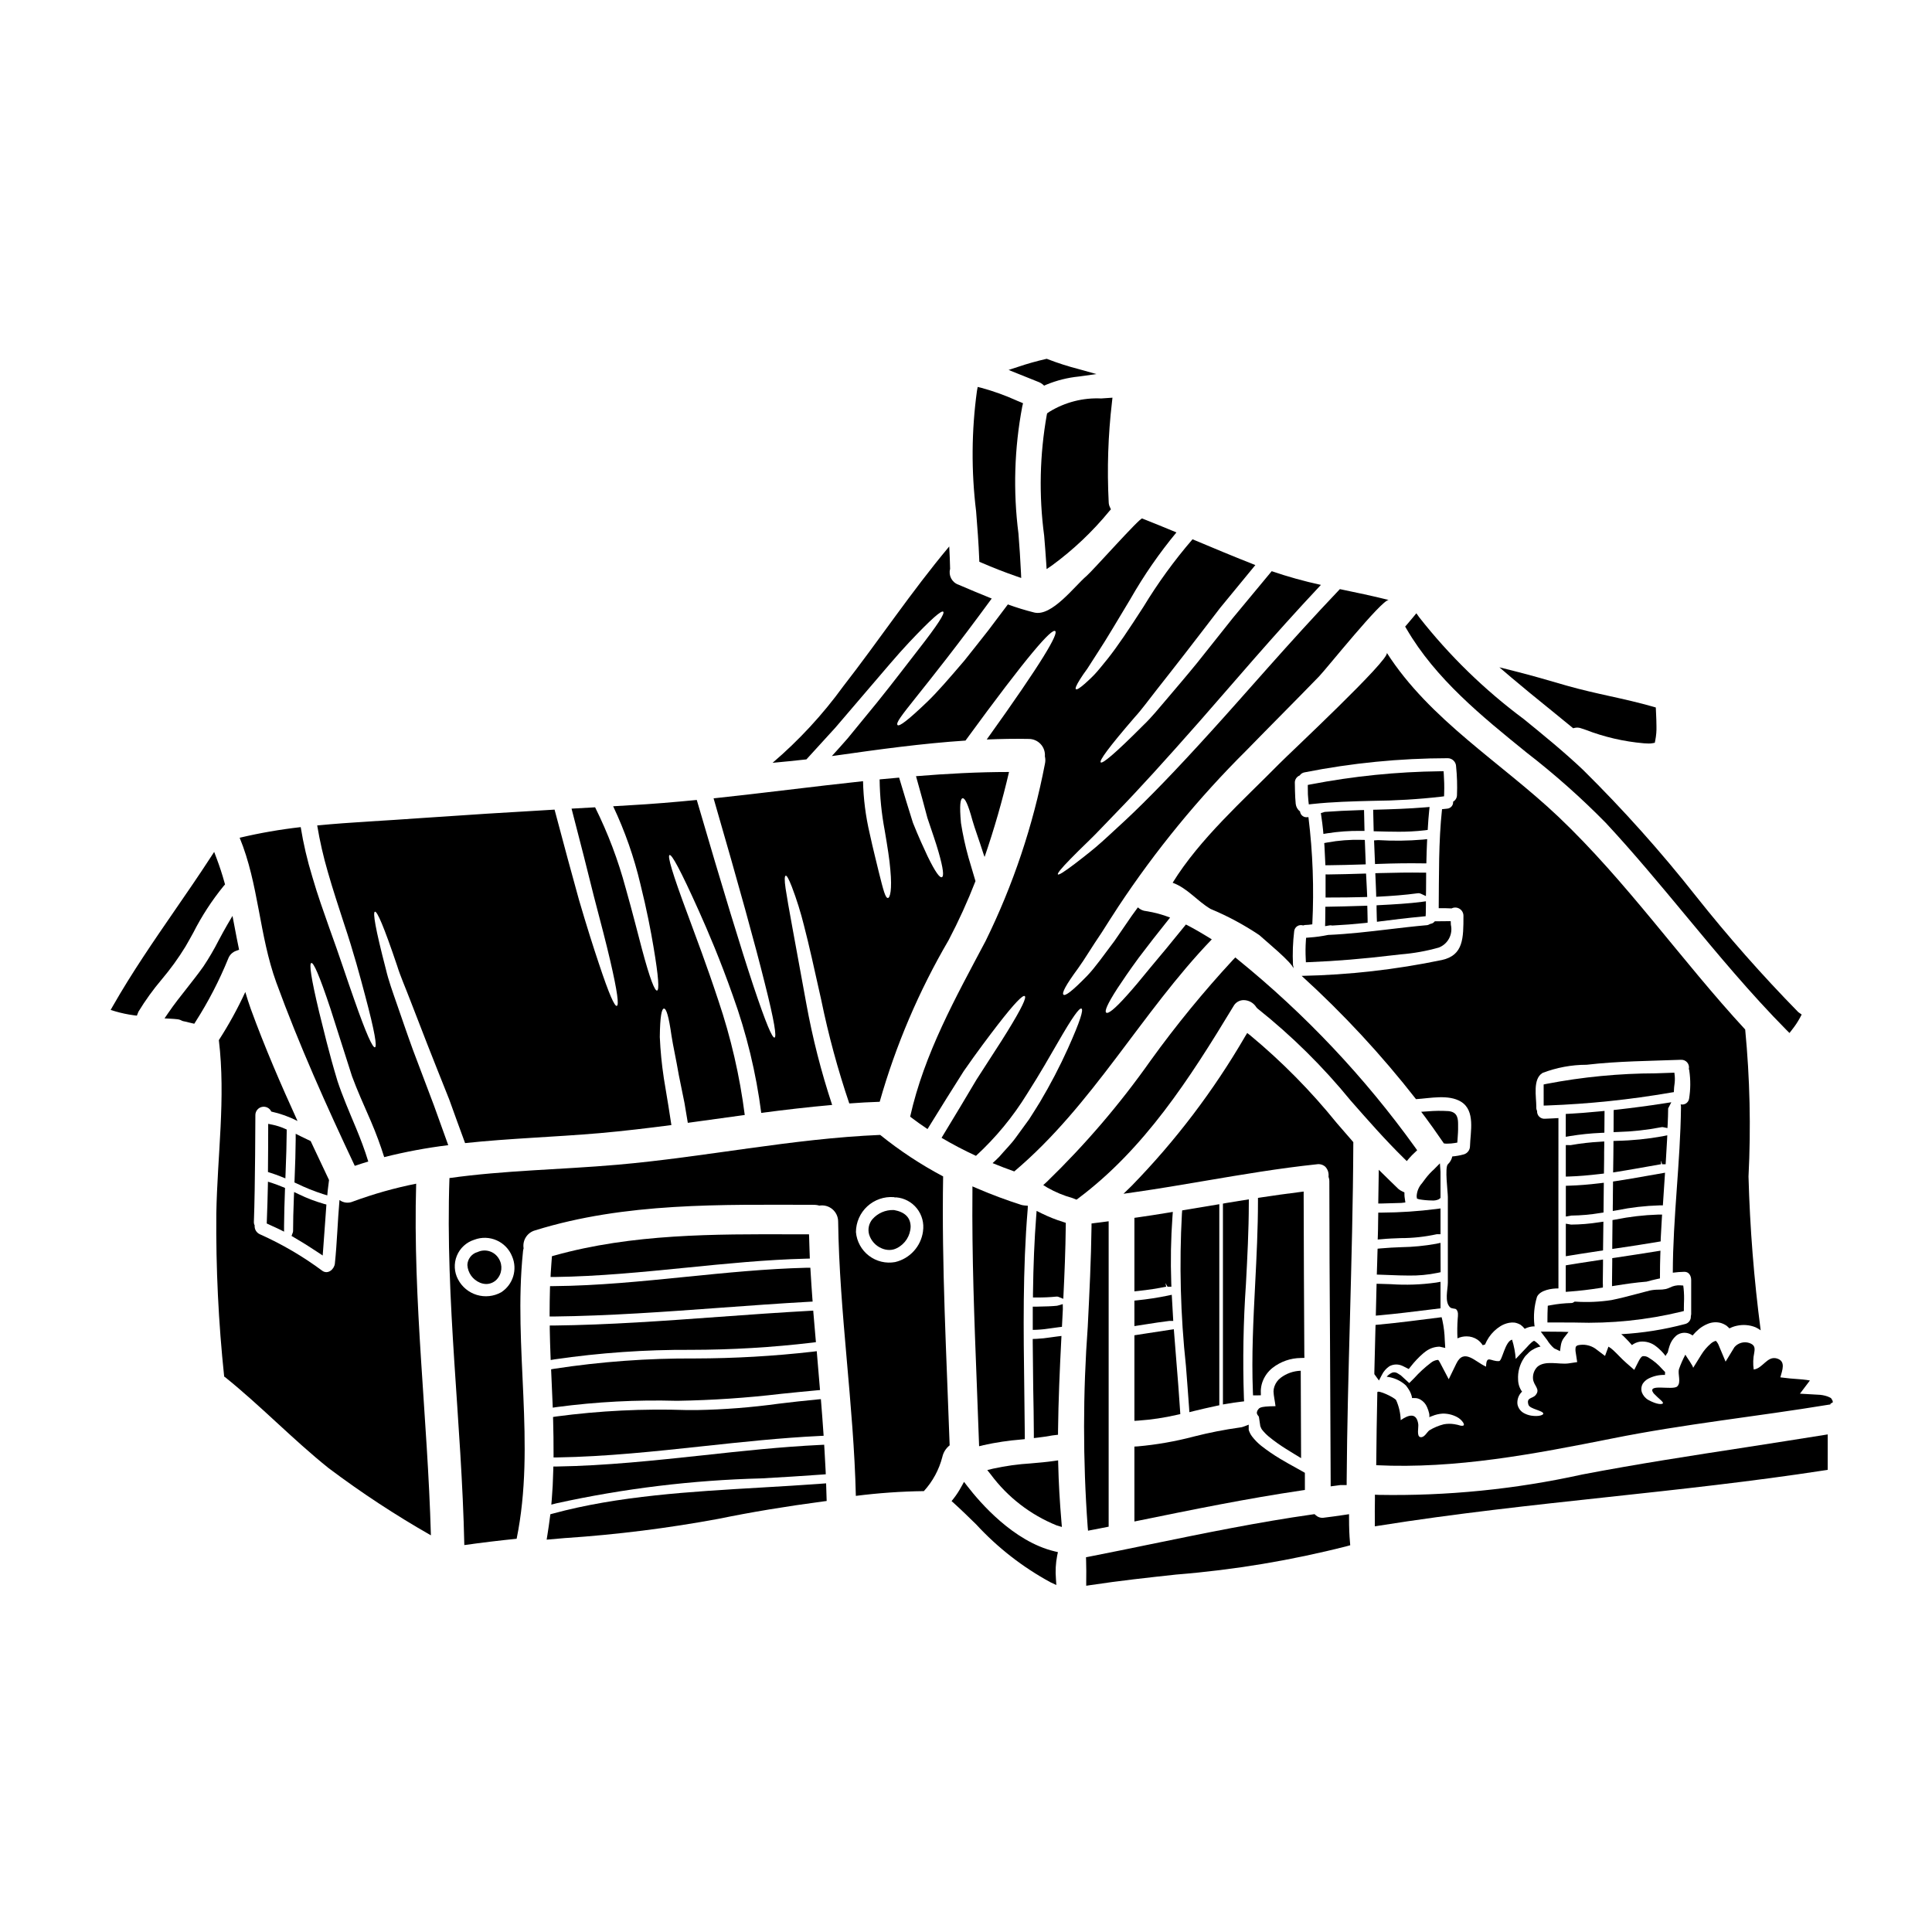 <?xml version="1.0" encoding="UTF-8"?>
<!-- Uploaded to: ICON Repo, www.svgrepo.com, Generator: ICON Repo Mixer Tools -->
<svg fill="#000000" width="800px" height="800px" version="1.1" viewBox="144 144 512 512" xmlns="http://www.w3.org/2000/svg">
 <g>
  <path d="m522.02 371.85c0.027-1.457 0.086-2.887 0.145-4.328l0.051-1.145-1.141 0.125c-3.949 0.332-7.918 0.379-11.875 0.137l-1.059 0.078 0.254 6.266 0.98-0.039c4.121-0.152 7.934-0.203 11.645-0.145h0.98z"/>
  <path d="m509.74 383.86-0.934 0.051v0.934c0 0.789 0.023 1.547 0.055 2.363l0.043 1.074 1.066-0.137c2.996-0.395 6.949-0.871 10.988-1.254l0.855-0.082 0.039-0.859c0.027-0.656 0.027-1.316 0.027-1.969v-1.129l-1.117 0.152c-3.164 0.426-7.551 0.684-11.023 0.855z"/>
  <path d="m504.75 366.57c-3-0.078-6.004 0.152-8.957 0.691l-0.855 0.16 0.059 0.871c0.082 1.285 0.137 2.606 0.199 4.051l0.039 0.953h0.953c2.91-0.027 5.848-0.113 8.758-0.203l0.992-0.031-0.246-6.473z"/>
  <path d="m522.41 363.12c0.082-1.359 0.172-2.723 0.32-4.082l0.121-1.18-1.18 0.098c-4.406 0.363-8.91 0.508-12.785 0.613l-0.98 0.023 0.133 5.699 0.938 0.027c1.785 0.047 3.606 0.098 5.43 0.098l-0.004 0.004c2.387 0.016 4.773-0.105 7.144-0.375l0.812-0.105z"/>
  <path d="m526.69 355.03 0.027-0.836c0.066-1.793 0-3.543-0.09-4.867l-0.059-0.934h-0.93c-11.504 0.133-22.973 1.297-34.27 3.473l-0.789 0.148v0.82h0.004c-0.02 1.129 0.031 2.254 0.152 3.375l0.113 0.965 0.969-0.105c5.266-0.57 10.672-0.703 15.895-0.836 6.07-0.047 12.137-0.41 18.168-1.098z"/>
  <path d="m510.21 508.36c0.449-0.914 1.125-1.699 1.969-2.273 0.906-0.508 1.98-0.617 2.977-0.312 0.387 0.129 0.762 0.297 1.117 0.496l1.059 0.531 0.496-0.617c1.012-1.312 2.156-2.519 3.414-3.602l0.246-0.18h0.004c1.062-0.918 2.402-1.453 3.805-1.516 0.145-0.012 0.289 0.004 0.43 0.043l1.277 0.289-0.125-2.047c-0.043-1.766-0.254-3.519-0.625-5.242l-0.211-0.855-0.871 0.109c-4.844 0.621-10.332 1.332-15.77 1.848l-0.867 0.082-0.027 0.867c-0.113 3.902-0.199 7.801-0.293 11.703v0.477l1.219 1.684z"/>
  <path d="m521.94 376.23v-0.969h-0.969c-3.465-0.055-7.113 0-11.504 0.117l-0.996 0.031 0.102 2.34c0.051 0.969 0.094 1.93 0.113 2.891l0.023 1.012 1.016-0.051c2.949-0.156 6.449-0.395 10.062-0.887v-0.004c0.25-0.027 0.5 0.012 0.727 0.121l1.367 0.637 0.035-1.508c0.023-1.258 0.023-2.492 0.023-3.731z"/>
  <path d="m512.6 484.32c-0.938-0.031-1.879-0.062-2.812-0.086l-0.98-0.023-0.203 8.445 1.105-0.098c4.375-0.395 8.797-0.949 13.074-1.477l2.973-0.363-0.004-7.027-1.156 0.203c-3.973 0.562-7.996 0.703-11.996 0.426z"/>
  <path d="m527.13 447.07h0.547c0.59 0 1.184-0.047 1.766-0.145l0.758-0.125 0.059-0.789c0.086-1.18 0.18-2.394 0.148-3.621v-0.273c0-1.461 0-3.461-2.629-3.668l0.004 0.004c-1.781-0.113-3.566-0.094-5.34 0.059l-1.816 0.121 1.098 1.449c1.387 1.844 2.707 3.75 4.023 5.648l0.895 1.285z"/>
  <path d="m490.13 392.52-0.062 0.848c-0.102 1.551-0.117 3.109-0.035 4.664l0.043 0.98 0.98-0.039c6.953-0.277 14.191-0.871 22.125-1.824l2-0.227c3.418-0.27 6.805-0.871 10.105-1.805 2.434-0.93 3.801-3.516 3.207-6.051l-0.035-0.945-0.938 0.004c-0.953 0-1.926 0-2.875 0.027h-0.395l-0.277 0.277 0.008-0.004c-0.219 0.203-0.496 0.332-0.789 0.375l-0.332 0.125c-0.184 0.121-0.387 0.203-0.605 0.246-3.43 0.301-6.832 0.699-10.234 1.105-5.203 0.617-10.582 1.254-16.066 1.492-1.633 0.34-3.289 0.57-4.957 0.68z"/>
  <path d="m495.29 375.73v6.121h0.984c3.148 0 6.144-0.027 9.055-0.117l0.996-0.027-0.07-1.574c-0.055-1.223-0.105-2.465-0.184-3.68l-0.055-0.953-0.957 0.027c-2.922 0.09-5.871 0.176-8.801 0.207z"/>
  <path d="m419.31 245.26c0.336 0.137 0.652 0.32 0.941 0.543l0.457 0.395 0.594-0.262c2.738-1.129 5.629-1.855 8.578-2.152l4.695-0.652-4.723-1.32c-2.769-0.711-5.492-1.582-8.16-2.613l-0.289-0.113-0.297 0.066c-2.445 0.559-4.863 1.242-7.246 2.047l-2.57 0.84 2.508 1.012c1.816 0.742 3.637 1.477 5.512 2.211z"/>
  <path d="m365.36 336.86c2.93-3.43 5.598-6.539 7.969-9.32 4.809-5.602 8.5-10.023 11.52-13.223 6.07-6.445 8.66-8.621 9.121-8.207 0.461 0.414-1.324 3.309-6.715 10.199-2.695 3.434-6.156 8.062-10.789 13.809-2.344 2.875-4.953 6.039-7.824 9.555-1.32 1.523-2.727 3.078-4.191 4.691 0.293-0.031 0.586-0.059 0.879-0.117 11.52-1.641 22.98-3.223 34.535-3.988 16.828-23.043 22.828-29.727 23.773-29.02 0.906 0.645-3.148 7.824-18.145 28.734 3.719-0.148 7.441-0.234 11.168-0.148h-0.004c1.191 0 2.324 0.5 3.133 1.375 0.809 0.871 1.211 2.043 1.117 3.231 0.16 0.676 0.16 1.375 0 2.051-3.125 16.262-8.41 32.035-15.715 46.898-7.973 15.066-16.238 29.785-19.992 46.551 1.496 1.145 3.019 2.227 4.602 3.281 3.672-5.953 6.867-11.062 9.586-15.332 3.637-5.246 6.656-9.203 8.969-12.227 4.633-5.981 6.715-8.031 7.215-7.68 0.5 0.352-0.703 3.051-4.664 9.469-1.969 3.223-4.723 7.328-8.121 12.664-2.578 4.367-5.668 9.508-9.262 15.422v0.004c2.957 1.746 6 3.34 9.117 4.777 5.246-4.824 9.805-10.348 13.543-16.418 3.543-5.543 6.098-10.086 8.09-13.512 3.961-6.891 5.777-9.383 6.332-9.09 0.555 0.297-0.293 3.223-3.574 10.52v0.004c-2.203 4.875-4.684 9.621-7.418 14.219-0.91 1.465-1.848 2.988-2.875 4.57-1.113 1.555-2.312 3.148-3.543 4.867-1.227 1.719-2.844 3.281-4.363 5.07-0.559 0.586-1.18 1.145-1.789 1.699 1.879 0.789 3.809 1.496 5.746 2.199 20.812-17.559 33.625-42.035 52.348-61.5-2.231-1.379-4.516-2.754-6.859-3.938-3.664 4.543-6.773 8.293-9.352 11.344-2.609 3.223-4.691 5.688-6.332 7.504-3.309 3.695-4.926 4.867-5.422 4.516-0.5-0.355 0.207-2.168 2.906-6.359 1.379-2.109 3.223-4.805 5.688-8.18 2.254-2.988 5.012-6.539 8.324-10.672l-0.008 0.004c-2.039-0.797-4.164-1.367-6.332-1.703-0.824-0.07-1.602-0.422-2.199-0.992-0.555 0.762-1.113 1.555-1.641 2.258-1.699 2.461-3.223 4.66-4.57 6.652-2.934 3.902-5.117 7.008-7.156 9.148-4.102 4.219-5.902 5.512-6.359 5.07s0.559-2.461 3.902-7.008c1.668-2.285 3.543-5.512 6.242-9.465 1.289-2.055 2.754-4.309 4.367-6.801v-0.004c9.887-14.949 21.281-28.848 34.004-41.477 6.391-6.57 12.871-13.016 19.258-19.613 1.996-2.082 16.504-20.227 18.41-20.227-4.277-1.082-8.617-1.969-12.926-2.875-13.895 14.629-24.77 27.438-34.062 37.641-9.293 10.262-16.828 18.059-22.863 23.688-3.051 2.781-5.574 5.215-7.801 7.086s-4.102 3.281-5.539 4.398c-2.906 2.199-4.25 3.019-4.457 2.785-0.203-0.23 0.789-1.496 3.309-4.074 1.262-1.289 2.906-2.934 4.984-4.93s4.43-4.57 7.301-7.504c5.715-5.863 12.926-13.809 22.043-24.156 8.66-9.84 18.938-22.074 32.066-36.059v0.004c-4.418-0.957-8.773-2.168-13.047-3.633-3.691 4.461-7.121 8.594-10.289 12.398-3.488 4.367-6.625 8.324-9.469 11.902-2.871 3.519-5.539 6.625-7.871 9.379-2.336 2.754-4.328 5.188-6.328 7.086-7.703 7.734-10.91 10.336-11.352 9.902-0.441-0.434 1.992-3.836 9.027-11.988 1.82-1.969 3.633-4.516 5.859-7.328 2.227-2.812 4.691-5.981 7.477-9.555 2.785-3.578 5.859-7.621 9.289-12.074 2.875-3.488 5.984-7.301 9.324-11.344-5.602-2.199-11.141-4.516-16.648-6.832l0.004-0.004c-4.832 5.598-9.184 11.59-13.016 17.91-3.781 5.859-6.828 10.434-9.469 13.75-1.348 1.641-2.434 3.047-3.461 4.133s-1.934 1.879-2.606 2.492c-1.41 1.23-2.141 1.641-2.363 1.438-0.219-0.203 0.09-0.996 1.059-2.551 0.496-0.789 1.141-1.758 1.992-2.902l2.844-4.43c2.258-3.43 4.984-8.09 8.59-14.07h-0.004c3.543-6.199 7.613-12.086 12.168-17.586-3.019-1.262-6.07-2.492-9.09-3.695-0.613-0.23-13.129 13.867-14.711 15.215-3.168 2.664-9.234 10.875-13.895 9.703-2.363-0.59-4.691-1.305-6.981-2.141-1.848 2.434-3.578 4.777-5.188 6.887-2.316 2.961-4.43 5.602-6.332 8-3.988 4.664-7.086 8.266-9.734 10.82-5.273 5.07-7.535 6.711-7.969 6.269-1.055-1.082 6.156-7.871 24.945-33.535-2.961-1.18-5.922-2.434-8.855-3.691v0.004c-1.699-0.609-2.644-2.422-2.172-4.164-0.055-1.969-0.113-3.957-0.23-5.949-9.965 11.871-18.672 24.973-28.172 37.168h0.004c-5.406 7.434-11.664 14.199-18.648 20.168 2.992-0.266 5.981-0.586 8.969-0.91 2.715-2.984 5.281-5.801 7.644-8.383z"/>
  <path d="m422.11 253.12-0.609 0.418-0.082 0.34c-1.891 10.59-2.133 21.41-0.707 32.074 0.191 2.391 0.395 4.769 0.539 7.144l0.113 1.719 1.422-0.969c5.644-4.137 10.75-8.969 15.188-14.383l0.43-0.484-0.273-0.586c-0.199-0.406-0.305-0.852-0.316-1.305-0.457-8.848-0.164-17.715 0.867-26.516l0.129-1.18-2.981 0.203h0.004c-4.82-0.23-9.602 0.996-13.719 3.519z"/>
  <path d="m403.51 292.25 0.02 0.621 0.57 0.246c3.117 1.348 6.199 2.551 9.156 3.574l1.375 0.477-0.066-1.453c-0.156-3.434-0.395-6.883-0.668-10.34v0.004c-1.434-11.219-1.09-22.59 1.02-33.699l0.199-0.82-1.621-0.68h0.004c-3.035-1.375-6.176-2.508-9.387-3.387l-1.016-0.25-0.188 1.031h-0.004c-1.453 10.582-1.527 21.309-0.227 31.91 0.328 4.188 0.676 8.52 0.832 12.766z"/>
  <path d="m496.87 389.24 0.133 0.031h0.137c2.984-0.152 5.738-0.367 8.406-0.648l0.883-0.094v-0.887c0-0.789-0.023-1.527-0.047-2.297l-0.039-1.328-0.988 0.035c-3.805 0.133-7.086 0.195-8.766 0.223l-1.363 0.027v0.965c0 0.988 0 1.969-0.027 2.992l-0.035 1.18 1.18-0.199h0.004c0.172-0.035 0.352-0.035 0.523 0z"/>
  <path d="m525.75 473.37-1.18 0.25c-3.043 0.547-6.125 0.848-9.215 0.895-1.805 0.07-3.613 0.148-5.414 0.32l-0.863 0.082-0.031 0.863c-0.031 0.891-0.055 1.777-0.074 2.664l-0.105 3.336 0.988 0.031c0.855 0.023 1.711 0.059 2.566 0.094 1.625 0.062 3.269 0.129 4.93 0.129h-0.004c2.562 0.039 5.125-0.199 7.641-0.715l0.789-0.172z"/>
  <path d="m494.62 363.95 0.098 1.051 1.043-0.172c2.922-0.457 5.879-0.668 8.836-0.633h1.012l-0.125-5.527-0.984 0.023c-3.375 0.098-6.453 0.25-9.445 0.473l-1.012 0.312 0.145 1.039c0.164 1.121 0.324 2.266 0.434 3.434z"/>
  <path d="m548.54 343.42c7.418 5.731 14.438 11.961 21.008 18.645 7.352 7.902 14.387 16.379 21.188 24.57 8.465 10.203 17.219 20.75 26.703 30.332l0.789 0.789 0.688-0.875-0.004-0.004c0.816-1.016 1.535-2.109 2.152-3.258l0.395-0.754-0.902-0.641v-0.004c-9.57-9.766-18.621-20.027-27.117-30.738-9.273-11.758-19.262-22.93-29.914-33.457-4.981-4.723-10.434-9.164-15.715-13.465-10.398-7.727-19.719-16.801-27.715-26.988l-0.746-1.047-0.816 0.988c-0.551 0.668-1.102 1.336-1.684 2.004l-0.469 0.531 0.359 0.609c7.711 13.25 19.957 23.172 31.801 32.762z"/>
  <path d="m584.11 472.2c0.09-1.754 0.176-3.508 0.293-5.266l0.066-1.055h-1.055c-3.789 0.121-7.559 0.559-11.273 1.309l-0.816 0.141v0.828c0 1.871-0.031 3.711-0.059 5.672v1.156l1.145-0.164c3.644-0.531 7.285-1.09 10.898-1.703l0.789-0.133z"/>
  <path d="m585.96 441.79c0.059-1.355 0.113-2.703 0.117-4.062l0.84-1.617-1.926 0.293c-4.156 0.645-8.348 1.203-12.473 1.664l-0.879 0.098-0.027 5.867 1.027-0.047v0.004c3.91-0.105 7.805-0.527 11.645-1.27 0.16-0.035 0.324-0.035 0.48 0l1.129 0.23z"/>
  <path d="m585.25 454.78-4.723 0.828c-2.754 0.484-5.477 0.969-8.23 1.383l-0.824 0.121-0.039 3.543c0 1.027 0 2.059-0.031 3.086v1.18l1.18-0.199 0.004-0.004c3.684-0.742 7.422-1.172 11.176-1.281h0.918z"/>
  <path d="m585.5 451.07c0.105-1.645 0.211-3.293 0.289-4.941l0.059-1.262-1.238 0.25-0.004 0.004c-3.992 0.723-8.039 1.129-12.094 1.211l-0.926 0.039v0.93c0 1.113-0.023 2.219-0.031 3.32l-0.059 4.09 1.156-0.184c2.785-0.449 5.582-0.945 8.383-1.441l3.148-0.555v-0.973l0.312 0.984h0.922z"/>
  <path d="m572.09 477.3-0.828 0.117v0.836c-0.031 1.828-0.059 3.617-0.059 5.445v1.148l1.137-0.176c2.473-0.395 5.117-0.789 8.027-1.023 0.922-0.254 1.844-0.488 2.754-0.688l0.789-0.168v-0.789c0-1.777 0.027-3.586 0.086-5.359l0.043-1.199-1.18 0.191c-3.602 0.578-7.203 1.133-10.77 1.664z"/>
  <path d="m552.32 496.9 1.664 2.191h0.004c0.5 0.832 1.129 1.582 1.855 2.223l1.574 0.758 0.188-1.355 0.004 0.004c0.047-0.371 0.133-0.738 0.254-1.094 0.137-0.398 0.34-0.773 0.602-1.105l1.207-1.539-1.969-0.055c-1.125-0.027-2.277-0.027-3.43-0.027z"/>
  <path d="m525.75 454.55-0.16-2.254-1.684 1.703c-0.102 0.086-0.203 0.172-0.305 0.27-0.469 0.449-0.91 0.926-1.328 1.426l-0.316 0.395c-0.293 0.395-0.688 0.883-1.074 1.434h0.004c-0.891 0.961-1.406 2.203-1.461 3.512l0.082 0.605 0.582 0.191c1.113 0.191 2.238 0.297 3.367 0.309 0.629 0.055 1.266-0.055 1.844-0.316l0.449-0.359z"/>
  <path d="m554.23 331.54c2.098 1.707 4.199 3.422 6.297 5.141l0.375 0.312 0.469-0.109v-0.004c0.547-0.109 1.117-0.066 1.641 0.129l1.121 0.375v-0.004c4.973 1.93 10.191 3.141 15.5 3.598l0.359 0.023c0.301 0 0.617 0.039 0.945 0.039 0.316 0.008 0.633-0.02 0.945-0.074l0.656-0.121 0.129-0.652c0.246-1.242 0.352-2.504 0.312-3.766 0-1.094-0.051-2.203-0.102-3.32l-0.074-1.621-0.676-0.195c-3.793-1.09-7.68-1.969-11.438-2.793-3.758-0.828-7.598-1.695-11.34-2.754l-0.668-0.191c-4.328-1.262-8.805-2.566-13.262-3.684l-4.07-1.027 3.195 2.727c3.16 2.684 6.422 5.328 9.684 7.973z"/>
  <path d="m589.52 491.62 0.723-0.195v-0.75c0-0.477 0-0.965 0.023-1.453l0.004-0.004c0.062-1.246 0.031-2.5-0.094-3.742l-0.098-0.789-0.789-0.062c-0.949-0.055-1.891 0.148-2.734 0.586-0.348 0.16-0.711 0.293-1.078 0.391-0.629 0.121-1.266 0.18-1.906 0.172-0.812-0.008-1.625 0.074-2.422 0.246-1.129 0.285-2.254 0.582-3.379 0.887-2.199 0.586-4.484 1.18-6.691 1.625h0.004c-3.137 0.484-6.32 0.625-9.488 0.422h-0.328l-0.273 0.188h0.004c-0.164 0.117-0.363 0.18-0.566 0.176-1.836 0.039-3.664 0.23-5.465 0.57l-0.789 0.145-0.031 0.789c-0.031 0.789-0.059 1.633-0.059 2.676v0.965h1.883c1.855 0 3.715 0.027 5.59 0.027l-0.004 0.004c9.41 0.301 18.816-0.664 27.965-2.871z"/>
  <path d="m416.39 463.54-0.973-0.086v-0.004c-0.25-0.023-0.5-0.07-0.746-0.137-3.891-1.238-7.793-2.695-11.613-4.328l-1.355-0.582v1.477c-0.16 17.004 0.512 34.242 1.156 50.91 0.195 5.09 0.387 10.18 0.57 15.27l0.043 1.207 1.18-0.289 0.004-0.004c3.305-0.727 6.66-1.227 10.035-1.496l0.891-0.09v-0.898c-0.031-4.055-0.078-8.105-0.137-12.16-0.211-15.688-0.43-31.91 0.898-47.816z"/>
  <path d="m525.75 464.25-1.113 0.148c-4.785 0.609-9.605 0.93-14.43 0.957h-0.953l-0.043 2.656c0 1.109-0.027 2.231-0.066 3.352l-0.039 1.121 1.102-0.09c1.656-0.16 3.32-0.219 4.992-0.281 3.219 0.004 6.426-0.344 9.57-1.035h0.984z"/>
  <path d="m587.63 432.62c0-0.359 0.062-0.711 0.102-1.07 0.125-0.781 0.156-1.574 0.098-2.363l-0.102-0.914-4.848 0.164v0.004c-9.734 0.02-19.445 0.953-29.008 2.789l-0.789 0.164 0.004 5.598 1.02-0.031c10.961-0.406 21.887-1.547 32.695-3.414l0.789-0.125z"/>
  <path d="m576.48 500.46c0.625-0.477 1.359-0.789 2.137-0.906 1.539-0.168 3.082 0.285 4.285 1.262 0.938 0.727 1.773 1.57 2.488 2.519 0.172-0.328 0.371-0.641 0.59-0.938 0.125-0.586 0.281-1.16 0.469-1.73 0.324-1.027 0.922-1.949 1.727-2.668 0.816-0.676 1.895-0.941 2.934-0.73 0.52 0.105 1.008 0.328 1.434 0.645 0.531-0.621 1.109-1.199 1.73-1.73 0.691-0.559 1.461-1.012 2.285-1.348 1.074-0.453 2.269-0.543 3.402-0.262 0.586 0.168 1.141 0.434 1.641 0.785 0.266 0.23 0.5 0.438 0.73 0.672v0.004c0.629-0.332 1.301-0.57 1.996-0.707 1.625-0.355 3.32-0.219 4.867 0.395 0.496 0.223 0.969 0.5 1.406 0.824-1.777-13.52-2.856-27.117-3.227-40.746 0.66-12.996 0.367-26.02-0.879-38.969-16.973-18.383-31.34-39.137-49.512-56.398-15.125-14.336-34.062-25.625-45.465-43.445 1.023 1.641-25.914 26.766-28.523 29.434-9.555 9.703-21.047 19.871-28.23 31.512 3.988 1.465 6.359 4.746 10.055 6.945h0.004c4.516 1.879 8.832 4.195 12.895 6.922 1.527 1.406 8.914 7.441 9.055 8.879-0.031-0.176-0.031-0.352 0-0.527-0.07-0.156-0.113-0.328-0.121-0.5-0.141-2.973-0.031-5.957 0.324-8.91 0.066-0.539 0.367-1.02 0.828-1.309 0.457-0.289 1.02-0.355 1.535-0.184 0.152-0.055 0.309-0.094 0.465-0.117 0.66-0.016 1.32-0.074 1.969-0.18 0.48-9.48 0.141-18.984-1.023-28.406h-0.203c-0.469 0.09-0.957-0.02-1.34-0.305-0.383-0.285-0.633-0.715-0.684-1.191-0.641-0.488-1.055-1.215-1.145-2.019-0.203-1.73-0.23-5.512-0.23-5.512l-0.004 0.004c-0.051-0.883 0.469-1.695 1.289-2.019 0.301-0.438 0.766-0.734 1.289-0.824 12.504-2.477 25.219-3.734 37.965-3.75 1.203 0.02 2.176 0.992 2.195 2.195 0.254 2.516 0.336 5.043 0.234 7.566 0 0.727-0.391 1.398-1.023 1.758 0.039 0.453-0.102 0.902-0.395 1.246-0.293 0.348-0.711 0.562-1.164 0.602-0.469 0.059-0.906 0.086-1.379 0.145-0.938 8.738-0.789 17.473-0.879 26.238 1.145-0.031 2.254 0 3.402 0.059h0.004c0.676-0.344 1.484-0.309 2.129 0.098 0.645 0.402 1.031 1.109 1.02 1.871 0 5.859 0.031 10.434-5.688 11.695-12.238 2.551-24.688 3.961-37.188 4.211 11.008 10.008 21.148 20.938 30.305 32.668 3.75-0.23 8.562-1.32 11.871 0.645 3.961 2.363 2.523 8.094 2.434 11.844-0.012 0.988-0.664 1.855-1.609 2.141-1.004 0.285-2.035 0.469-3.078 0.555-0.176 0.797-0.586 1.523-1.18 2.082-0.852 0.824 0 7.328 0 8.66v22.691c0 1.848-0.969 5.156 0.645 6.594 0.395 0.324 1.348 0.266 1.551 0.469 0.645 0.645 0.5 1.574 0.414 2.523-0.125 1.727-0.145 3.457-0.059 5.188 0.75-0.352 1.57-0.531 2.398-0.527 1.035-0.008 2.051 0.301 2.906 0.879 0.555 0.391 1.023 0.891 1.379 1.465 0.199-0.07 0.406-0.129 0.613-0.176 0.285-0.668 0.629-1.309 1.031-1.914 0.805-1.191 1.855-2.203 3.078-2.965 0.691-0.426 1.457-0.723 2.254-0.875 0.492-0.094 0.996-0.117 1.496-0.059 0.555 0.102 1.09 0.301 1.574 0.586 0.41 0.297 0.777 0.652 1.086 1.055 0.789-0.418 1.66-0.637 2.551-0.648 0.027 0 0.059 0.031 0.086 0.031 0-0.117-0.059-0.203-0.059-0.324v0.004c-0.293-2.531-0.062-5.094 0.68-7.535 0.82-1.785 3.898-2.258 5.684-2.227 0-3.434-0.027-45.145 0-45.145-1.227 0.059-2.363 0.148-3.606 0.176-0.555 0.039-1.102-0.164-1.496-0.559-0.391-0.395-0.594-0.938-0.555-1.492-0.172-0.344-0.242-0.73-0.207-1.113 0-2.668-0.996-7.359 1.641-8.969v-0.004c3.734-1.43 7.699-2.168 11.699-2.168 8.293-0.969 16.676-1 25-1.32v0.004c0.629-0.039 1.238 0.223 1.645 0.699 0.41 0.477 0.57 1.117 0.438 1.73 0.07 0.148 0.113 0.309 0.121 0.469 0.359 2.461 0.34 4.961-0.059 7.418-0.082 0.5-0.367 0.949-0.789 1.234-0.422 0.281-0.945 0.379-1.441 0.262 0.062 0.258 0.094 0.52 0.086 0.785-0.172 14.625-2.137 29.199-2.168 43.824 1.012-0.137 2.031-0.215 3.051-0.234 1.18-0.031 1.82 0.996 1.82 2.195v9.031c-0.012 0.199-0.043 0.395-0.094 0.586 0.055 0.957-0.59 1.809-1.52 2.023-5.535 1.477-11.207 2.379-16.926 2.695 0.387 0.305 0.75 0.637 1.082 0.996 0.613 0.602 1.199 1.234 1.75 1.895z"/>
  <path d="m515.62 459.73c-0.367-0.16-0.711-0.375-1.02-0.633-0.832-0.789-1.629-1.574-2.43-2.363l-2.777-2.727-0.141 8.93h1.016c1.652-0.027 3.301-0.082 5.09-0.145l1.078-0.125-0.152-1.078c-0.055-0.316-0.086-0.633-0.094-0.953v-0.625z"/>
  <path d="m567.95 485.34 0.832-0.133v-0.84l-0.027-0.254c0-1.723 0.027-3.426 0.059-5.152v-1.18l-3.57 0.547c-1.84 0.281-3.664 0.555-5.484 0.863l-0.82 0.137v7.027l1.059-0.082c2.555-0.184 5.148-0.496 7.953-0.934z"/>
  <path d="m560.35 468.53-1.391-0.242v8.629l1.145-0.191c1.77-0.301 3.543-0.566 5.312-0.836l3.406-0.523 0.094-7.613-1.141 0.164c-2.457 0.391-4.938 0.594-7.426 0.613z"/>
  <path d="m568.96 464.48c0-1.051 0.023-2.109 0.031-3.148l0.039-3.887-1.113 0.133c-2.926 0.352-5.543 0.559-8 0.637l-0.953 0.031v8.152l1.48-0.266-0.004 0.008c2.574-0.031 5.144-0.262 7.684-0.688l0.824-0.125z"/>
  <path d="m569.22 438.41-1.078 0.102c-3.234 0.312-5.856 0.52-8.266 0.645l-0.93 0.047v6.062l1.148-0.199h0.004c2.695-0.441 5.414-0.723 8.145-0.84l0.934-0.047z"/>
  <path d="m569.11 451.06c0-1.18 0-2.328 0.031-3.496v-1.066l-1.066 0.07v0.004c-2.633 0.141-5.254 0.441-7.848 0.902l-1.273-0.023v8.359l1.016-0.031c2.383-0.078 4.922-0.289 8.23-0.68l0.859-0.102z"/>
  <path d="m215.01 457.16-0.027 1.336c-0.059 2.863-0.141 5.719-0.262 8.828l-0.031 0.91 1.469 0.68c0.574 0.262 1.141 0.52 1.715 0.789l1.406 0.699v-1.574c0.031-3.148 0.113-6.223 0.234-9.32l0.023-0.688-0.633-0.262c-0.871-0.363-1.738-0.691-2.644-0.996z"/>
  <path d="m432.34 549.65 5.465-1.062v-80.938l-2.391 0.316c-0.438 0.051-0.879 0.102-1.309 0.16l-0.84 0.113v0.848c-0.113 8.777-0.559 17.711-0.992 26.348l0.004-0.004c-1.305 17.688-1.316 35.449-0.035 53.137z"/>
  <path d="m501.51 546.42v-1.145l-1.129 0.172c-1.93 0.293-3.856 0.555-5.777 0.789-0.699 0.047-1.383-0.195-1.898-0.672l-0.34-0.301-0.449 0.062c-14.457 2.043-28.98 5.031-43.027 7.914-5.418 1.113-10.84 2.227-16.266 3.289l-0.824 0.16 0.027 0.836c0.059 1.863 0.059 3.691 0.031 5.559v1.156l1.148-0.172c7.574-1.152 15.332-1.996 22.828-2.809l0.004 0.004c15.25-1.227 30.371-3.746 45.195-7.535l0.789-0.223-0.066-0.789c-0.172-1.891-0.246-3.887-0.246-6.297z"/>
  <path d="m454.81 465.17-1.23 0.199c-2.688 0.438-5.41 0.879-8.102 1.254l-0.848 0.117v19.484l1.086-0.117c2.672-0.289 5.07-0.656 7.336-1.129l-0.191-0.945 0.551 0.965h1.02l-0.035-1.02c-0.207-5.856-0.102-11.719 0.32-17.566z"/>
  <path d="m470.88 410.66c0.543-1.012 1.605-1.637 2.754-1.617 1.355 0.027 2.602 0.742 3.312 1.898l0.266 0.297-0.004-0.004c9.094 7.234 17.387 15.426 24.734 24.43 4.496 5.117 9.141 10.418 14.109 15.293l0.758 0.742 0.684-0.812h0.004c0.453-0.52 0.938-1.012 1.449-1.473l0.617-0.586-0.492-0.695c-13.383-18.625-29.188-35.379-47-49.824l-0.703-0.578-0.629 0.656c-7.801 8.43-15.082 17.328-21.801 26.645-8.137 11.551-17.344 22.309-27.492 32.141l-0.973 0.887 1.117 0.684c2.094 1.191 4.324 2.117 6.644 2.758 0.094 0.023 0.184 0.059 0.27 0.105l0.789 0.312 0.438-0.324c17.5-13.102 29.441-31.57 41.148-50.934z"/>
  <path d="m424.33 489.99-0.309 0.059c-1.023 0.109-2.824 0.188-5.359 0.227h-0.969v6.156l1.016-0.027c1.371-0.066 2.738-0.215 4.094-0.438 0.598-0.086 1.199-0.172 1.797-0.246l0.828-0.098 0.238-4.672-0.02-1.348z"/>
  <path d="m420.02 465.55-1.309-0.652-0.109 1.461c-0.48 6.148-0.754 12.855-0.855 20.492v1h0.996l0.004-0.004c1.762 0.012 3.523-0.066 5.277-0.242 0.164-0.004 0.332 0.02 0.484 0.078l1.277 0.516 0.066-1.379c0.238-4.91 0.52-11.414 0.59-18.039v-0.723l-0.691-0.223c-1.965-0.609-3.883-1.375-5.731-2.285z"/>
  <path d="m424.44 532.12-0.027-1.109-1.098 0.16c-1.969 0.285-4.027 0.461-6.031 0.633v0.004c-3.418 0.203-6.812 0.672-10.16 1.41l-1.484 0.367 0.953 1.199c4.465 6 10.496 10.656 17.43 13.465l1.387 0.414-0.121-1.445c-0.445-5.172-0.734-10.25-0.848-15.098z"/>
  <path d="m417.98 524.01v1.098l1.094-0.129c1.25-0.148 2.535-0.332 3.816-0.574 0.125-0.023 0.238-0.031 0.352-0.043l1.145-0.137v-0.855c0.094-8.266 0.461-16.488 0.852-24.148l0.059-1.18-1.18 0.145c-0.559 0.066-1.113 0.148-1.664 0.227-1.262 0.203-2.535 0.332-3.809 0.395l-0.961 0.031v0.961c0.031 4.031 0.074 8.062 0.129 12.094 0.09 4.055 0.141 8.086 0.168 12.117z"/>
  <path d="m444.63 495.43 3.207-0.5c1.969-0.309 3.914-0.617 6.043-0.871h1.043l-0.395-6.926-1.121 0.234v0.004c-2.613 0.535-5.254 0.941-7.906 1.211l-0.875 0.094z"/>
  <path d="m498.24 441.6c-6.832-8.457-14.484-16.219-22.848-23.168l-0.867-0.676-0.574 0.938c-8.352 14.371-18.441 27.66-30.043 39.559l-2.168 2.109 2.996-0.43c6.262-0.898 12.594-1.969 18.711-3.016 9.652-1.637 19.633-3.328 29.52-4.367 0.809-0.137 1.633 0.102 2.25 0.645 0.641 0.676 0.953 1.594 0.863 2.519v0.207l0.074 0.191v0.004c0.102 0.312 0.148 0.641 0.137 0.969 0.016 14.234 0.074 28.469 0.18 42.711 0.07 12.332 0.129 24.664 0.172 37v1.105l1.098-0.141c0.512-0.059 1.031-0.121 1.496-0.203 0.125-0.012 0.25-0.012 0.371 0h1.273v-0.977c0.098-14.375 0.492-28.992 0.871-43.125 0.395-15.207 0.828-30.93 0.891-46.402v-0.375l-0.238-0.277c-1.395-1.59-2.781-3.195-4.164-4.801z"/>
  <path d="m195.22 391.18c2.238-4.41 4.938-8.566 8.062-12.395l0.352-0.395-0.141-0.512c-0.602-2.176-1.297-4.297-2.051-6.297l-0.684-1.816-1.062 1.625c-3.027 4.66-6.238 9.312-9.34 13.816-5.613 8.152-11.414 16.578-16.426 25.371l-0.609 1.07 1.18 0.355h-0.004c1.633 0.48 3.301 0.836 4.988 1.059l0.789 0.094 0.285-0.719c0.047-0.117 0.09-0.23 0.133-0.328h-0.004c1.836-3.012 3.902-5.879 6.184-8.57 2.305-2.723 4.398-5.617 6.262-8.656 0.715-1.223 1.402-2.461 2.086-3.703z"/>
  <path d="m400.39 537.89-0.914-1.18-0.727 1.312v-0.004c-0.578 1.074-1.246 2.102-1.996 3.066l-0.574 0.719 0.684 0.617c1.918 1.738 3.836 3.606 5.781 5.512h0.004c5.699 6.195 12.383 11.402 19.785 15.414l1.508 0.699-0.109-1.656c-0.172-2.047-0.062-4.106 0.328-6.121l0.199-0.938-0.934-0.223c-10.859-2.617-19.715-12.918-23.035-17.219z"/>
  <path d="m489.66 502.89c-0.086-14.012-0.145-28.012-0.176-42v-1.117l-1.105 0.141c-3.41 0.441-6.789 0.883-10.172 1.414l-0.832 0.129v0.844c0 7.238-0.371 14.676-0.738 21.863-0.484 9.445-0.988 19.203-0.609 28.684l0.039 0.945h0.945l1.133-0.031-0.023-1.199v-0.004c0.027-0.75 0.16-1.492 0.395-2.203 0.516-1.516 1.453-2.852 2.707-3.848 2.144-1.676 4.781-2.598 7.5-2.625l0.961-0.031z"/>
  <path d="m629.74 515.59c-0.059-0.266-0.145-0.672-0.324-0.758-0.086-0.355-0.293-0.395-1.027-0.73l0.004-0.004c-0.887-0.316-1.816-0.484-2.758-0.496l-4.629-0.266 2.637-3.488h0.004c-0.281-0.066-0.566-0.113-0.852-0.148-1.438-0.203-2.727-0.23-4.43-0.395l-2.551-0.293c0.469-1.82 1.574-4.309-0.965-5.016-2.539-0.703-3.695 2.668-6.102 2.934l0.004 0.004c-0.215-1.496-0.164-3.012 0.148-4.488 0.266-1.465-0.031-2.078-1.32-2.547-1.414-0.457-2.969-0.02-3.934 1.113l-2.344 3.836-1.82-4.328h0.004c-0.172-0.441-0.43-0.844-0.766-1.18h-0.027c-0.488 0.137-0.941 0.387-1.316 0.73-0.992 0.848-1.844 1.848-2.523 2.961l-2.168 3.492c0.203-0.297-1.82-3.051-2.051-3.519-0.652 1.227-1.215 2.5-1.676 3.809-0.395 1.32 0.645 3.543-0.469 4.602-1.199 1.145-8.352-0.938-6.242 1.852 1.348 1.438 2.664 2.254 2.434 2.637-0.176 0.293-1.496 0.395-3.867-0.91-0.805-0.469-1.414-1.207-1.73-2.082-0.211-0.723-0.129-1.504 0.234-2.168 0.363-0.559 0.855-1.02 1.438-1.348 1.379-0.727 2.922-1.078 4.481-1.027 0.027-0.254 0.039-0.508 0.031-0.762l-0.762-0.789c-1.027-1.184-2.234-2.203-3.574-3.016-0.469-0.328-1.047-0.469-1.613-0.395-0.23 0.059-0.613 0.441-1.027 1.258l-1.199 2.363-2.082-1.816c-1.348-1.18-2.363-2.363-3.43-3.34-0.398-0.383-0.844-0.719-1.32-1l-0.91 2.465-2.609-1.969c-1.352-0.906-3.016-1.215-4.602-0.852-0.395 0.176-0.441 0.266-0.559 0.469-0.09 0.465-0.09 0.945 0 1.41l0.395 2.578-2.363 0.352c-2.461 0.324-6.215-0.91-8.238 0.941l0.004-0.004c-0.797 0.832-1.199 1.961-1.117 3.106 0.148 1.906 2.082 2.727 0.676 4.367-0.883 0.996-2.492 0.555-1.879 2.551 0.352 1.141 3.938 1.523 3.938 2.363 0 0.293-1.086 0.852-3.281 0.5-0.645-0.113-1.266-0.332-1.844-0.645-0.918-0.488-1.559-1.379-1.734-2.406-0.117-1.176 0.289-2.348 1.117-3.195 0.043-0.02 0.082-0.051 0.117-0.086-0.664-0.918-1.031-2.016-1.055-3.148-0.133-2.059 0.418-4.098 1.574-5.805 0.129-0.207 0.277-0.402 0.441-0.586 0.145-0.172 0.395-0.395 0.586-0.582v-0.004c0.395-0.445 0.871-0.816 1.406-1.086 0.523-0.324 1.098-0.562 1.699-0.703 0.09-0.027 0.148-0.027 0.234-0.059-0.031-0.062-0.082-0.113-0.145-0.145-0.734-0.938-1.672-1.523-1.645-1.352 0 0.09-0.23 0.059-0.613 0.441-0.422 0.371-0.816 0.773-1.184 1.203l-2.988 3.148h0.004c-0.125-1.738-0.453-3.453-0.969-5.117-1.879 0.469-2.609 5.625-3.434 5.684-2.195 0.176-3.371-1.816-3.457 1.469-2.812-1.203-5.832-5.016-7.871-0.824l-2.023 4.164-2.199-4.191c-0.141-0.285-0.309-0.562-0.496-0.82-0.117-0.086-0.059-0.117-0.176-0.117-0.691 0.062-1.348 0.336-1.879 0.785-1.598 1.215-3.082 2.582-4.422 4.074l-1.289 1.285-1.289-1.18-0.965-0.883-0.004 0.004c-0.285-0.203-0.578-0.387-0.883-0.555-0.418-0.25-0.918-0.301-1.379-0.152-0.562 0.25-1.062 0.621-1.465 1.086 1.461 0.164 2.859 0.676 4.074 1.496 0.367 0.242 0.711 0.516 1.027 0.82 0.266 0.324 0.496 0.676 0.73 1.027h0.004c0.418 0.645 0.715 1.359 0.875 2.109 0 0.176-0.027 0.145 0 0.203h0.527c0.594-0.039 1.188 0.098 1.703 0.395 0.789 0.453 1.41 1.152 1.758 1.996 0.242 0.535 0.43 1.094 0.559 1.668 0.051 0.223 0.07 0.449 0.059 0.672 0 0.148-0.031 0.473 0.055 0.324 0.059-0.055 0.129-0.094 0.207-0.113 0.148-0.09 0.031 0 0.473-0.176v-0.004c0.875-0.367 1.805-0.582 2.754-0.645 1.336-0.031 2.66 0.281 3.84 0.91 0.645 0.34 1.199 0.832 1.613 1.438 0.234 0.395 0.266 0.645 0.145 0.758-0.117 0.113-0.395 0.148-0.789 0.09-0.543-0.172-1.102-0.305-1.668-0.391-0.934-0.156-1.883-0.145-2.812 0.027-1.355 0.34-2.648 0.887-3.844 1.613-0.645 0.496-1.32 1.992-2.363 1.785-1.043-0.203-0.441-2.578-0.555-3.43-0.441-3.148-2.551-2.523-4.66-1.059l0.004 0.004c-0.047-1.832-0.457-3.637-1.207-5.309-0.441-0.73-4.957-2.844-4.984-2.078-0.145 6.445-0.234 12.867-0.293 19.316 21.164 1.023 41.828-2.965 62.555-7.086 19.082-3.836 38.254-5.801 57.465-8.969 0.09-0.027 0.176 0 0.297-0.027l0.004 0.004c0.004-0.074 0.023-0.145 0.059-0.207l0.613-0.395 0.117-0.031z"/>
  <path d="m444.63 547.21 1.18-0.238c14.105-2.883 28.699-5.856 43.156-7.992l0.844-0.125-0.004-4.547-0.977-0.555c-0.309-0.172-0.617-0.355-0.941-0.523l-0.242-0.137c-1.418-0.789-2.934-1.605-4.457-2.531l0.004-0.004c-1.734-1.035-3.398-2.18-4.984-3.426-0.895-0.719-1.699-1.543-2.398-2.449-0.398-0.527-0.699-1.121-0.891-1.75v-1.379l-1.336 0.504c-0.309 0.129-0.637 0.211-0.973 0.238-4.109 0.57-8.18 1.371-12.199 2.394-4.871 1.289-9.844 2.164-14.859 2.613l-0.926 0.055z"/>
  <path d="m444.63 520.54 1.039-0.066c3.469-0.242 6.914-0.758 10.301-1.543l0.824-0.18-0.055-0.844c-0.293-4.578-0.66-9.16-1.035-13.738-0.188-2.281-0.367-4.566-0.543-6.852l-0.082-1.051-1.039 0.148c-1.969 0.289-3.981 0.598-5.973 0.914l-3.438 0.535z"/>
  <path d="m459.12 517.06 0.074 1.18 1.141-0.289c1.906-0.48 3.844-0.902 6.008-1.375l0.789-0.164v-53.285l-9.84 1.637-0.062 0.762h-0.004c-0.738 13.504-0.383 27.039 1.062 40.484 0.281 3.684 0.578 7.363 0.832 11.051z"/>
  <path d="m474.95 463v-1.156l-2.629 0.418c-1.141 0.176-2.269 0.355-3.422 0.559l-0.809 0.152v53.223l1.148-0.191c1.18-0.203 2.363-0.395 3.543-0.523l0.914-0.109-0.047-0.918v-0.004c-0.336-10.059-0.156-20.129 0.539-30.168 0.371-6.992 0.75-14.227 0.762-21.281z"/>
  <path d="m477.22 517.82c-0.266 0.617-0.176 0.941 0.395 1.613l0.395 2.609 0.059 0.059c0.074 0.262 0.195 0.508 0.348 0.73 0.539 0.691 1.148 1.32 1.82 1.879 1.441 1.18 2.957 2.266 4.543 3.25 1.379 0.883 2.727 1.672 4.019 2.465-0.031-7.711-0.059-15.418-0.09-23.16h-0.004c-1.93 0.055-3.793 0.711-5.332 1.879-0.758 0.586-1.328 1.379-1.641 2.285-0.152 0.426-0.234 0.871-0.238 1.32 0.031 1.18 0.395 2.637 0.527 3.902-4.684 0.055-4.246 0.523-4.801 1.168z"/>
  <path d="m606.86 527.52c-14.312 2.195-29.125 4.473-43.645 7.254v0.004c-17.672 3.894-35.734 5.699-53.828 5.379l-1.02-0.047v1.348c-0.027 1.969-0.051 3.938-0.023 5.902v1.133l1.121-0.176c20.105-3.207 40.688-5.43 60.594-7.578 18.859-2.035 38.359-4.141 57.465-7.086l0.836-0.125 0.004-9.395-1.141 0.184c-6.812 1.098-13.59 2.141-20.363 3.203z"/>
  <path d="m219.68 454.89c0.176-4.328 0.27-7.676 0.297-10.82v-0.738l-0.59-0.254-0.004-0.004c-1.004-0.441-2.055-0.777-3.129-1.004l-1.18-0.238v1.207c0 4.039-0.027 7.555-0.059 10.836v0.723l0.691 0.223c0.887 0.285 1.773 0.598 2.633 0.941l1.289 0.516z"/>
  <path d="m361.88 537.18c-5.266 0.395-10.676 0.711-16.137 1.031-18.676 1.082-37.988 2.203-55.262 6.914l-0.633 0.172-0.086 0.652c-0.203 1.598-0.438 3.227-0.695 4.828l-0.199 1.246 5.094-0.441-0.008 0.008c13.562-0.91 27.059-2.606 40.422-5.078 8.738-1.789 17.832-3.301 27.816-4.621l0.883-0.113-0.148-4.676z"/>
  <path d="m253.44 422.25c-1.613-4.426-2.965-8.441-4.191-11.957-1.227-3.516-2.316-6.57-2.965-9.352-2.844-10.934-3.516-15.156-2.93-15.332 0.586-0.172 2.344 3.809 5.902 14.363 0.82 2.668 2.137 5.629 3.457 9.09 1.32 3.461 2.848 7.356 4.547 11.727 1.699 4.367 3.664 9.234 5.805 14.625 1.285 3.606 2.695 7.445 4.188 11.52 11.785-1.258 23.719-1.609 35.648-2.637 6.332-0.559 12.695-1.32 19.023-2.141-0.293-1.785-0.555-3.488-0.789-5.07-0.469-2.754-0.879-5.219-1.23-7.445l0.004-0.004c-0.543-3.586-0.898-7.195-1.055-10.816 0.059-5.484 0.5-7.535 1.113-7.535 0.613 0 1.262 2.023 1.996 7.238 0.395 2.609 1.18 6.012 1.934 10.406 0.441 2.199 0.941 4.66 1.496 7.359 0.262 1.668 0.555 3.426 0.883 5.273 5.012-0.703 10.051-1.406 15.094-2.082l-0.004 0.004c-1.32-10.328-3.668-20.5-7.004-30.367-3.148-9.527-5.953-16.887-8.035-22.547-4.219-11.285-5.481-15.742-4.891-15.977 0.586-0.23 2.812 3.781 7.766 14.805 2.465 5.512 5.602 12.812 9 22.434v0.004c3.641 10.059 6.168 20.484 7.535 31.094 6.242-0.824 12.516-1.555 18.789-2.109-2.914-8.797-5.207-17.789-6.859-26.91-1.523-8.355-2.727-14.895-3.637-19.875-0.91-4.984-1.523-8.41-1.848-10.629-0.324-2.215-0.266-3.254 0.031-3.34 0.297-0.086 0.789 0.789 1.609 2.875v-0.004c1.297 3.398 2.387 6.875 3.258 10.406 1.289 4.926 2.727 11.434 4.574 19.727h-0.004c1.906 9.262 4.383 18.395 7.418 27.352 2.668-0.203 5.363-0.355 8.062-0.441h-0.004c4.262-14.988 10.398-29.375 18.266-42.828 2.664-5.078 5.043-10.305 7.121-15.652-0.672-2.312-1.32-4.43-1.879-6.332h0.004c-0.832-2.977-1.488-6-1.969-9.055-0.438-4.723-0.172-6.481 0.441-6.566 0.613-0.086 1.438 1.574 2.609 5.902 0.613 2.137 1.668 4.926 2.812 8.531 0.113 0.352 0.23 0.73 0.395 1.113v0.004c2.543-7.391 4.703-14.906 6.477-22.516-8.207 0-16.414 0.441-24.652 1.113 1.18 4.25 2.227 7.945 3.019 11.051 1.258 3.75 2.285 6.691 2.934 8.969 1.32 4.574 1.465 6.508 0.91 6.742-0.555 0.234-1.699-1.23-3.809-5.57-1.027-2.199-2.363-5.07-3.871-8.852-1.051-3.312-2.269-7.301-3.66-11.961-1.699 0.145-3.434 0.297-5.16 0.469l-0.008 0.004c0.055 4.535 0.508 9.059 1.348 13.516 0.734 4.328 1.289 7.766 1.496 10.434 0.5 5.332-0.086 7.445-0.645 7.477-0.672 0.031-1.18-1.934-2.434-6.945-0.586-2.519-1.465-5.832-2.402-10.172v0.004c-1.066-4.539-1.656-9.18-1.758-13.84-13.195 1.41-26.414 3.148-39.605 4.547 6.769 23.332 11.051 38.898 13.512 48.777 2.641 10.406 3.223 14.449 2.641 14.625-0.582 0.176-2.231-3.606-5.629-13.777-3.227-9.734-8.035-25.414-14.98-49.199-5.953 0.582-11.871 1.082-17.762 1.406l-4.402 0.266h0.004c3.117 6.598 5.539 13.504 7.215 20.609 1.727 6.945 2.754 12.371 3.457 16.531 1.41 8.324 1.555 11.551 0.969 11.699-0.586 0.145-1.848-2.875-4.016-11.02-1.086-4.074-2.406-9.406-4.309-16.137l-0.004-0.004c-1.98-7.387-4.691-14.555-8.094-21.402l-6.242 0.352c2.363 9.09 4.328 16.77 5.902 23.188 1.879 7.125 3.312 12.668 4.309 16.945 1.996 8.562 2.363 11.93 1.789 12.137-0.57 0.207-1.996-2.875-4.777-11.258-1.41-4.191-3.168-9.707-5.246-16.801-1.82-6.566-3.988-14.508-6.481-23.949-11.902 0.676-23.785 1.43-35.648 2.258-8.996 0.672-18.172 1.055-27.262 1.934l0.008 0.004c0.691 4.156 1.633 8.27 2.812 12.312 1.406 4.926 2.902 9.379 4.191 13.383 2.695 8.035 4.398 14.48 5.688 19.344 2.609 9.766 3.195 13.574 2.609 13.75-0.586 0.172-2.258-3.371-5.57-12.867-1.699-4.75-3.695-10.992-6.57-18.895-1.406-4.016-3.019-8.441-4.484-13.512l0.004 0.004c-1.316-4.285-2.336-8.652-3.051-13.078-5.445 0.613-10.848 1.555-16.18 2.816 5.066 12.301 5.137 25.723 9.695 38.316 6.07 16.621 13.281 32.668 20.812 48.633 1.203-0.395 2.363-0.789 3.578-1.145-0.941-3.106-2.082-6.066-3.223-8.82-1.879-4.488-3.637-8.594-4.93-12.488-2.363-7.797-3.691-13.688-4.863-18.289-2.199-9.207-2.668-12.84-2.082-13.016 0.586-0.176 2.082 3.106 5.074 12.105 1.438 4.484 3.309 10.348 5.715 17.91 1.32 3.606 3.106 7.566 5.07 12.078h-0.004c1.312 3.055 2.465 6.176 3.461 9.352 5.586-1.406 11.254-2.465 16.973-3.168-1.32-3.691-2.606-7.211-3.777-10.492-2.047-5.438-3.902-10.348-5.57-14.734z"/>
  <path d="m289.74 485.78c-0.055 2.035-0.082 4.066-0.086 6.098v1.012h0.996c14.812-0.172 29.812-1.266 44.32-2.328 7.66-0.559 15.582-1.137 23.379-1.574l1.004-0.055-0.078-1c-0.176-2.344-0.324-4.68-0.465-7.023l-0.059-0.945h-0.949c-10.738 0.27-21.578 1.359-32.055 2.414-11.465 1.152-23.324 2.363-35.031 2.457h-0.949z"/>
  <path d="m254.29 457.69c-5.695 1.133-11.293 2.715-16.742 4.723-1.176 0.523-2.543 0.375-3.578-0.391-0.496 5.598-0.641 11.258-1.227 16.855-0.176 1.496-1.82 2.934-3.312 1.906l-0.004-0.004c-5.141-3.82-10.684-7.062-16.531-9.676-0.93-0.398-1.5-1.352-1.406-2.359-0.148-0.289-0.223-0.613-0.207-0.938 0.352-9.234 0.395-28.32 0.395-28.32 0.008-1.035 0.734-1.926 1.746-2.141 1.012-0.219 2.039 0.293 2.473 1.23 2.414 0.531 4.75 1.371 6.949 2.496-4.457-9.762-8.707-19.613-12.398-29.727-0.527-1.469-0.996-2.965-1.438-4.457v0.004c-2.031 4.41-4.375 8.668-7.008 12.75 1.848 15.449-0.395 30.457-0.672 45.965-0.129 14.43 0.566 28.855 2.082 43.207 0.074 0.027 0.145 0.07 0.203 0.117 9.523 7.652 17.969 16.531 27.496 24.156h0.004c8.641 6.496 17.688 12.438 27.082 17.793-0.863-31.105-4.816-62.055-3.906-93.191z"/>
  <path d="m206.57 395.98 0.789-0.293-0.168-0.836c-0.316-1.496-0.602-3.004-0.887-4.508l-0.691-3.617-1.328 2.254c-0.789 1.371-1.574 2.777-2.309 4.184l-0.004 0.004c-1.219 2.394-2.574 4.715-4.062 6.949-1.371 1.938-2.879 3.844-4.328 5.695-1.684 2.133-3.43 4.328-4.992 6.629l-0.988 1.441 1.742 0.094c0.504 0.031 0.984 0.055 1.492 0.117h0.004c0.473 0.027 0.934 0.16 1.344 0.395l0.324 0.121c0.574 0.105 1.145 0.238 1.711 0.395l1.266 0.297 0.375-0.59v-0.004c3.375-5.285 6.262-10.867 8.625-16.672 0.355-0.961 1.121-1.715 2.086-2.055z"/>
  <path d="m393.94 455.76c-5.902-3.121-11.488-6.805-16.68-10.996-23.332 0.969-46.52 5.902-69.766 7.914-14.777 1.289-29.754 1.465-44.383 3.519-1.141 32.508 3.254 64.809 3.938 97.262 4.606-0.645 9.227-1.203 13.867-1.672 5.117-25.094-0.938-50.684 1.672-76.008h-0.004c0.023-0.328 0.082-0.652 0.176-0.969-0.344-2.129 0.969-4.176 3.051-4.75 23.949-7.441 49.273-6.801 74.074-6.769 0.426 0.016 0.848 0.086 1.258 0.207 1.238-0.203 2.496 0.148 3.453 0.953 0.957 0.809 1.512 1.992 1.523 3.246 0.324 24.156 4.133 48.602 4.691 72.73v-0.004c5.973-0.758 11.98-1.18 18-1.262h0.027c2.348-2.574 4.027-5.68 4.894-9.055 0.27-1.219 0.957-2.305 1.938-3.074-0.82-23.758-2.141-47.5-1.73-71.273zm-117.14 30.719c-1.961 1.09-4.281 1.34-6.43 0.691-2.148-0.645-3.945-2.129-4.984-4.121-1.031-1.93-1.148-4.223-0.32-6.25 0.824-2.027 2.512-3.586 4.598-4.246 4-1.535 8.488 0.441 10.059 4.43 1.473 3.453 0.238 7.465-2.922 9.496zm111.8-16.137h0.004c-0.547 3.973-3.484 7.203-7.391 8.121-2.445 0.441-4.969-0.168-6.941-1.68-1.977-1.512-3.223-3.785-3.438-6.266 0.012-2.594 1.102-5.066 3.008-6.824 1.91-1.754 4.465-2.641 7.051-2.438 0.102 0.012 0.199 0.039 0.289 0.086 0.117 0 0.176-0.031 0.297-0.031 2.172 0.176 4.172 1.246 5.523 2.957 1.348 1.711 1.926 3.906 1.598 6.059z"/>
  <path d="m325.82 479.95c10.41-1.047 21.168-2.125 31.793-2.391l1-0.027-0.105-3.094c-0.023-0.789-0.047-1.582-0.074-2.391l-0.039-0.941h-4.117c-21.035-0.066-42.727-0.145-63.344 5.617l-0.664 0.184-0.141 1.855c-0.066 0.867-0.133 1.738-0.176 2.613l-0.047 1.043h1.043c11.684-0.152 23.473-1.332 34.871-2.469z"/>
  <path d="m221.94 459.9-0.062 1.477c-0.141 3.582-0.207 6.324-0.207 8.895h-0.004c-0.004 0.16-0.043 0.324-0.113 0.473l-0.293 0.789 0.715 0.422c2.035 1.18 4.047 2.441 6.141 3.836l1.398 0.93 0.129-1.668c0.188-2.363 0.355-4.754 0.52-7.137l0.336-4.703-0.789-0.211 0.004-0.004c-2.211-0.637-4.363-1.461-6.43-2.461z"/>
  <path d="m230.84 459.59c0.074-0.73 0.172-1.484 0.277-2.238l0.082-0.633-0.125-0.266c-1.383-2.891-2.731-5.777-4.09-8.66l-0.656-1.402-1.004-0.477c-0.512-0.242-1.035-0.492-1.555-0.75l-1.41-0.703v1.574c-0.027 3.109-0.117 6.504-0.297 10.668l-0.027 0.66 0.602 0.277v-0.004c2.25 1.098 4.574 2.035 6.957 2.805l1.141 0.344z"/>
  <path d="m270.5 475.84h-0.062c-1.496 0.473-2.527 1.836-2.578 3.402 0.121 2.066 1.414 3.883 3.324 4.68 0.531 0.227 1.102 0.348 1.68 0.355 1.039-0.008 2.031-0.434 2.754-1.184 1.434-1.504 1.664-3.785 0.566-5.547-1.16-1.965-3.633-2.707-5.684-1.707z"/>
  <path d="m361.62 515.78-0.078-0.992-0.988 0.09c-3.441 0.316-6.828 0.715-10.207 1.117h0.004c-7.18 0.988-14.406 1.555-21.648 1.688h-2.676c-11.562-0.395-23.137 0.176-34.609 1.699l-0.859 0.137 0.027 0.867c0.09 2.949 0.113 5.902 0.113 8.852v0.996h1c12.953-0.211 26.016-1.617 38.645-2.977 10.133-1.09 20.609-2.219 30.922-2.715l1.004-0.047-0.07-1c-0.168-2.609-0.375-5.164-0.578-7.715z"/>
  <path d="m359.59 492.29-0.074-0.957-0.957 0.051c-8.039 0.438-16.191 1.031-24.078 1.602-14.348 1.047-29.184 2.129-43.805 2.293h-0.984v0.988c0.031 2.246 0.113 4.5 0.191 6.723l0.055 1.43 1.105-0.188h0.008c11.926-1.734 23.969-2.574 36.02-2.512 10.77-0.008 21.527-0.645 32.223-1.91l0.934-0.125-0.086-0.941c-0.199-2.152-0.375-4.316-0.551-6.453z"/>
  <path d="m380.92 464.67h-0.125c-2.129-0.062-4.18 0.824-5.59 2.426-0.941 1.113-1.273 2.617-0.891 4.023 0.496 1.66 1.707 3.012 3.301 3.688 0.652 0.293 1.352 0.445 2.062 0.449 0.707 0.004 1.402-0.168 2.023-0.496 2.16-1.086 3.555-3.269 3.629-5.691-0.027-2.398-1.512-3.875-4.41-4.398z"/>
  <path d="m359.42 502.21c-10.363 1.18-20.789 1.777-31.219 1.797-12.488-0.074-24.961 0.84-37.305 2.727l-0.848 0.152 0.441 10.16 1.082-0.164h0.004c10.508-1.391 21.113-1.945 31.711-1.656h0.32c9.176-0.152 18.34-0.77 27.453-1.852 3.086-0.316 6.172-0.629 9.281-0.91l0.973-0.09-0.867-10.297z"/>
  <path d="m291.59 532.64h-0.945l-0.023 0.949c-0.07 2.984-0.199 5.453-0.395 7.762l-0.121 1.391 1.352-0.348c17.863-3.93 36.062-6.141 54.352-6.606 5.422-0.312 10.805-0.621 16.074-1.016l0.957-0.074-0.043-0.953c-0.082-1.746-0.184-3.5-0.285-5.246l-0.098-1.629-0.973 0.047c-10.406 0.496-20.953 1.637-31.145 2.754-12.668 1.352-25.762 2.766-38.707 2.969z"/>
 </g>
</svg>